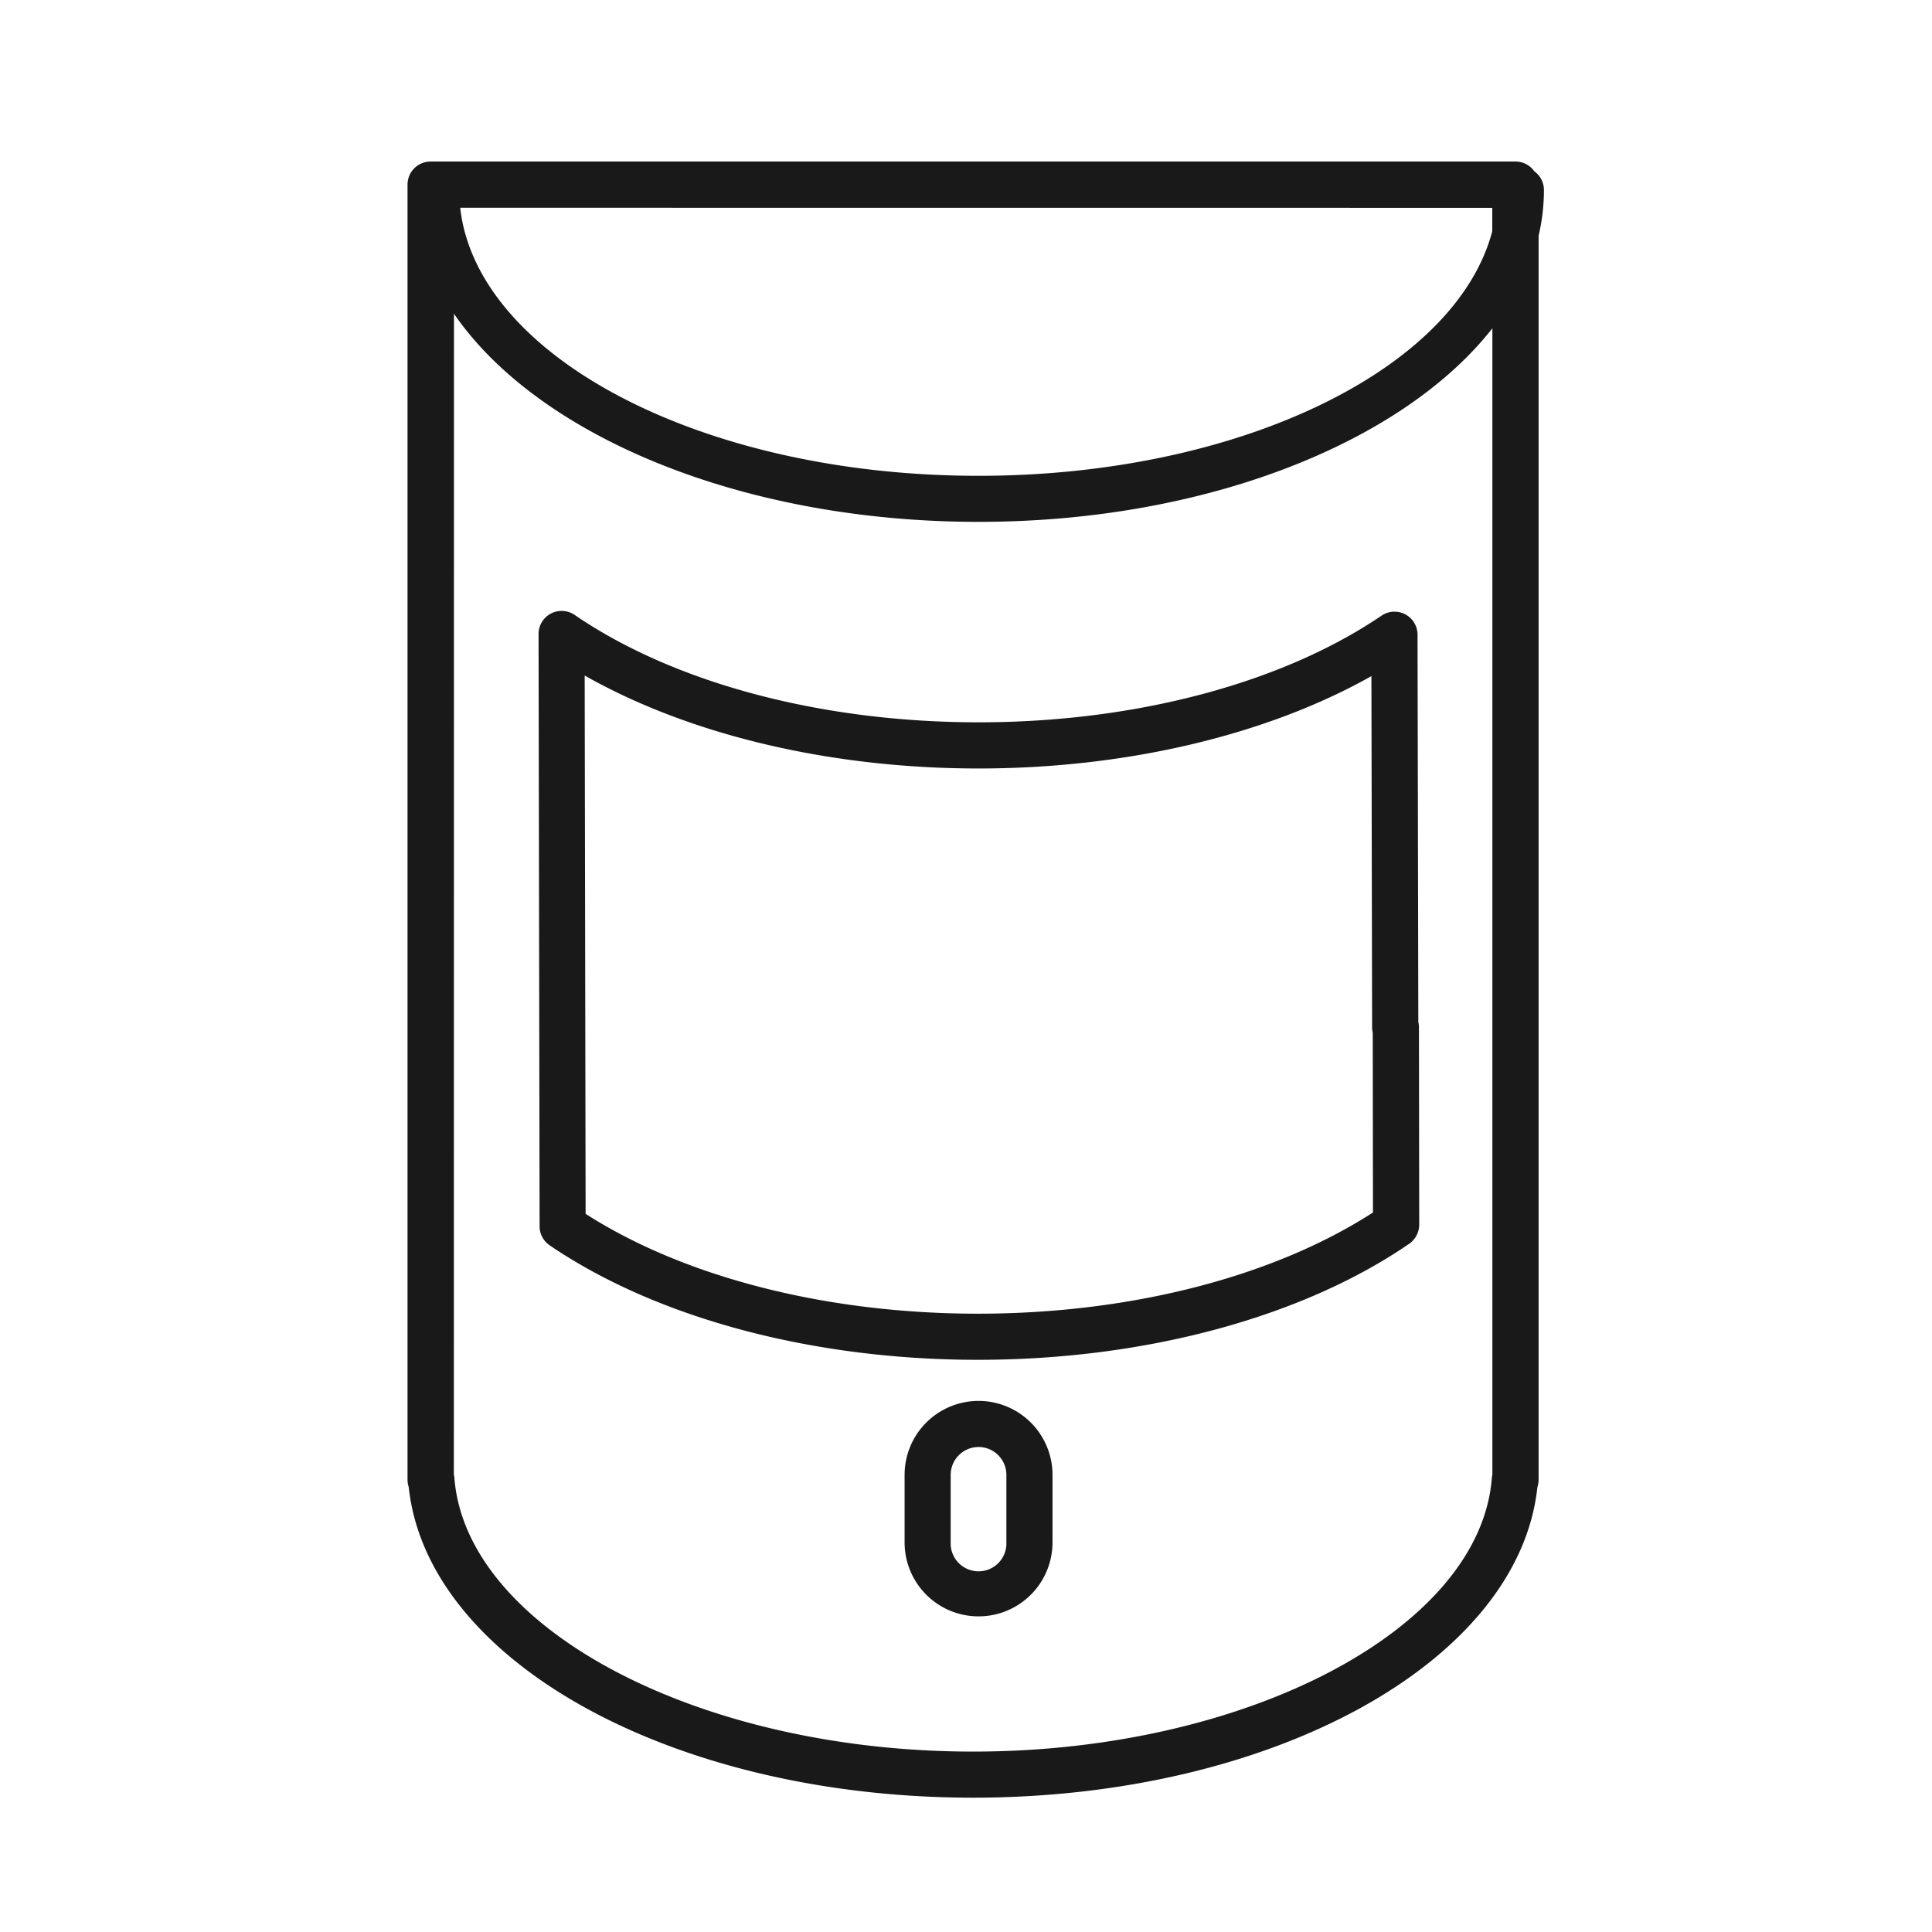 <svg xmlns:xlink="http://www.w3.org/1999/xlink" xmlns="http://www.w3.org/2000/svg" id="Layer_1" data-name="Layer 1" viewBox="0 0 496.35 496.35" width="496.35" height="496.35"><defs><style>.cls-1{fill:none;}.cls-2{fill:#191919;}</style></defs><rect id="Artboard1" class="cls-1" width="496.35" height="496.35"></rect><path class="cls-2" d="M250,461.84c-77,0-140.23-34.95-145-79.83a5.85,5.85,0,0,1-.3-1.83V47.42a5.92,5.92,0,0,1,5.92-5.92H389.35A5.91,5.91,0,0,1,394.17,44a5.91,5.91,0,0,1,2.48,4.82,51.44,51.44,0,0,1-1.37,11.76V380.18a5.94,5.94,0,0,1-.31,1.89C390.19,426.92,327,461.84,250,461.84Zm-133.4-83a5.28,5.28,0,0,1,.14.9C119.8,418.47,179.58,450,250,450s130.23-31.52,133.27-70.27a5.28,5.28,0,0,1,.14-.9V84.34c-23,29.33-73.53,49.73-132,49.73-61,0-113.27-22.15-134.78-53.47Zm1.63-325.47c4.28,38.37,62.36,68.87,133.15,68.87,67,0,122.69-27.36,132-62.85v-6ZM251.4,415.26a19,19,0,0,1-19-19V378.91a19,19,0,1,1,38,0v17.35A19,19,0,0,1,251.4,415.26Zm0-43.51a7.17,7.17,0,0,0-7.16,7.16v17.35a7.16,7.16,0,1,0,14.31,0V378.91A7.16,7.16,0,0,0,251.4,371.75Zm-.18-22.4c-42.45,0-82.53-10.71-110-29.41a5.91,5.91,0,0,1-2.59-4.89l-.27-152.17a5.93,5.93,0,0,1,9.27-4.9c25.63,17.54,63.46,27.59,103.79,27.59,40.16,0,77.89-10,103.51-27.4a5.92,5.92,0,0,1,9.25,4.89l.2,99.5a6.28,6.28,0,0,1,.16,1.38l.07,50.71a6,6,0,0,1-2.58,4.89c-27.51,18.89-67.77,29.75-110.45,29.81Zm-100.77-37.5c25.49,16.34,62,25.65,100.77,25.65h.32c39-.05,75.67-9.5,101.19-26l-.06-46.19a5.92,5.92,0,0,1-.16-1.34l-.18-90.27c-26.9,15.16-63,23.73-100.93,23.73-38.09,0-74.27-8.62-101.19-23.88Z"></path></svg>